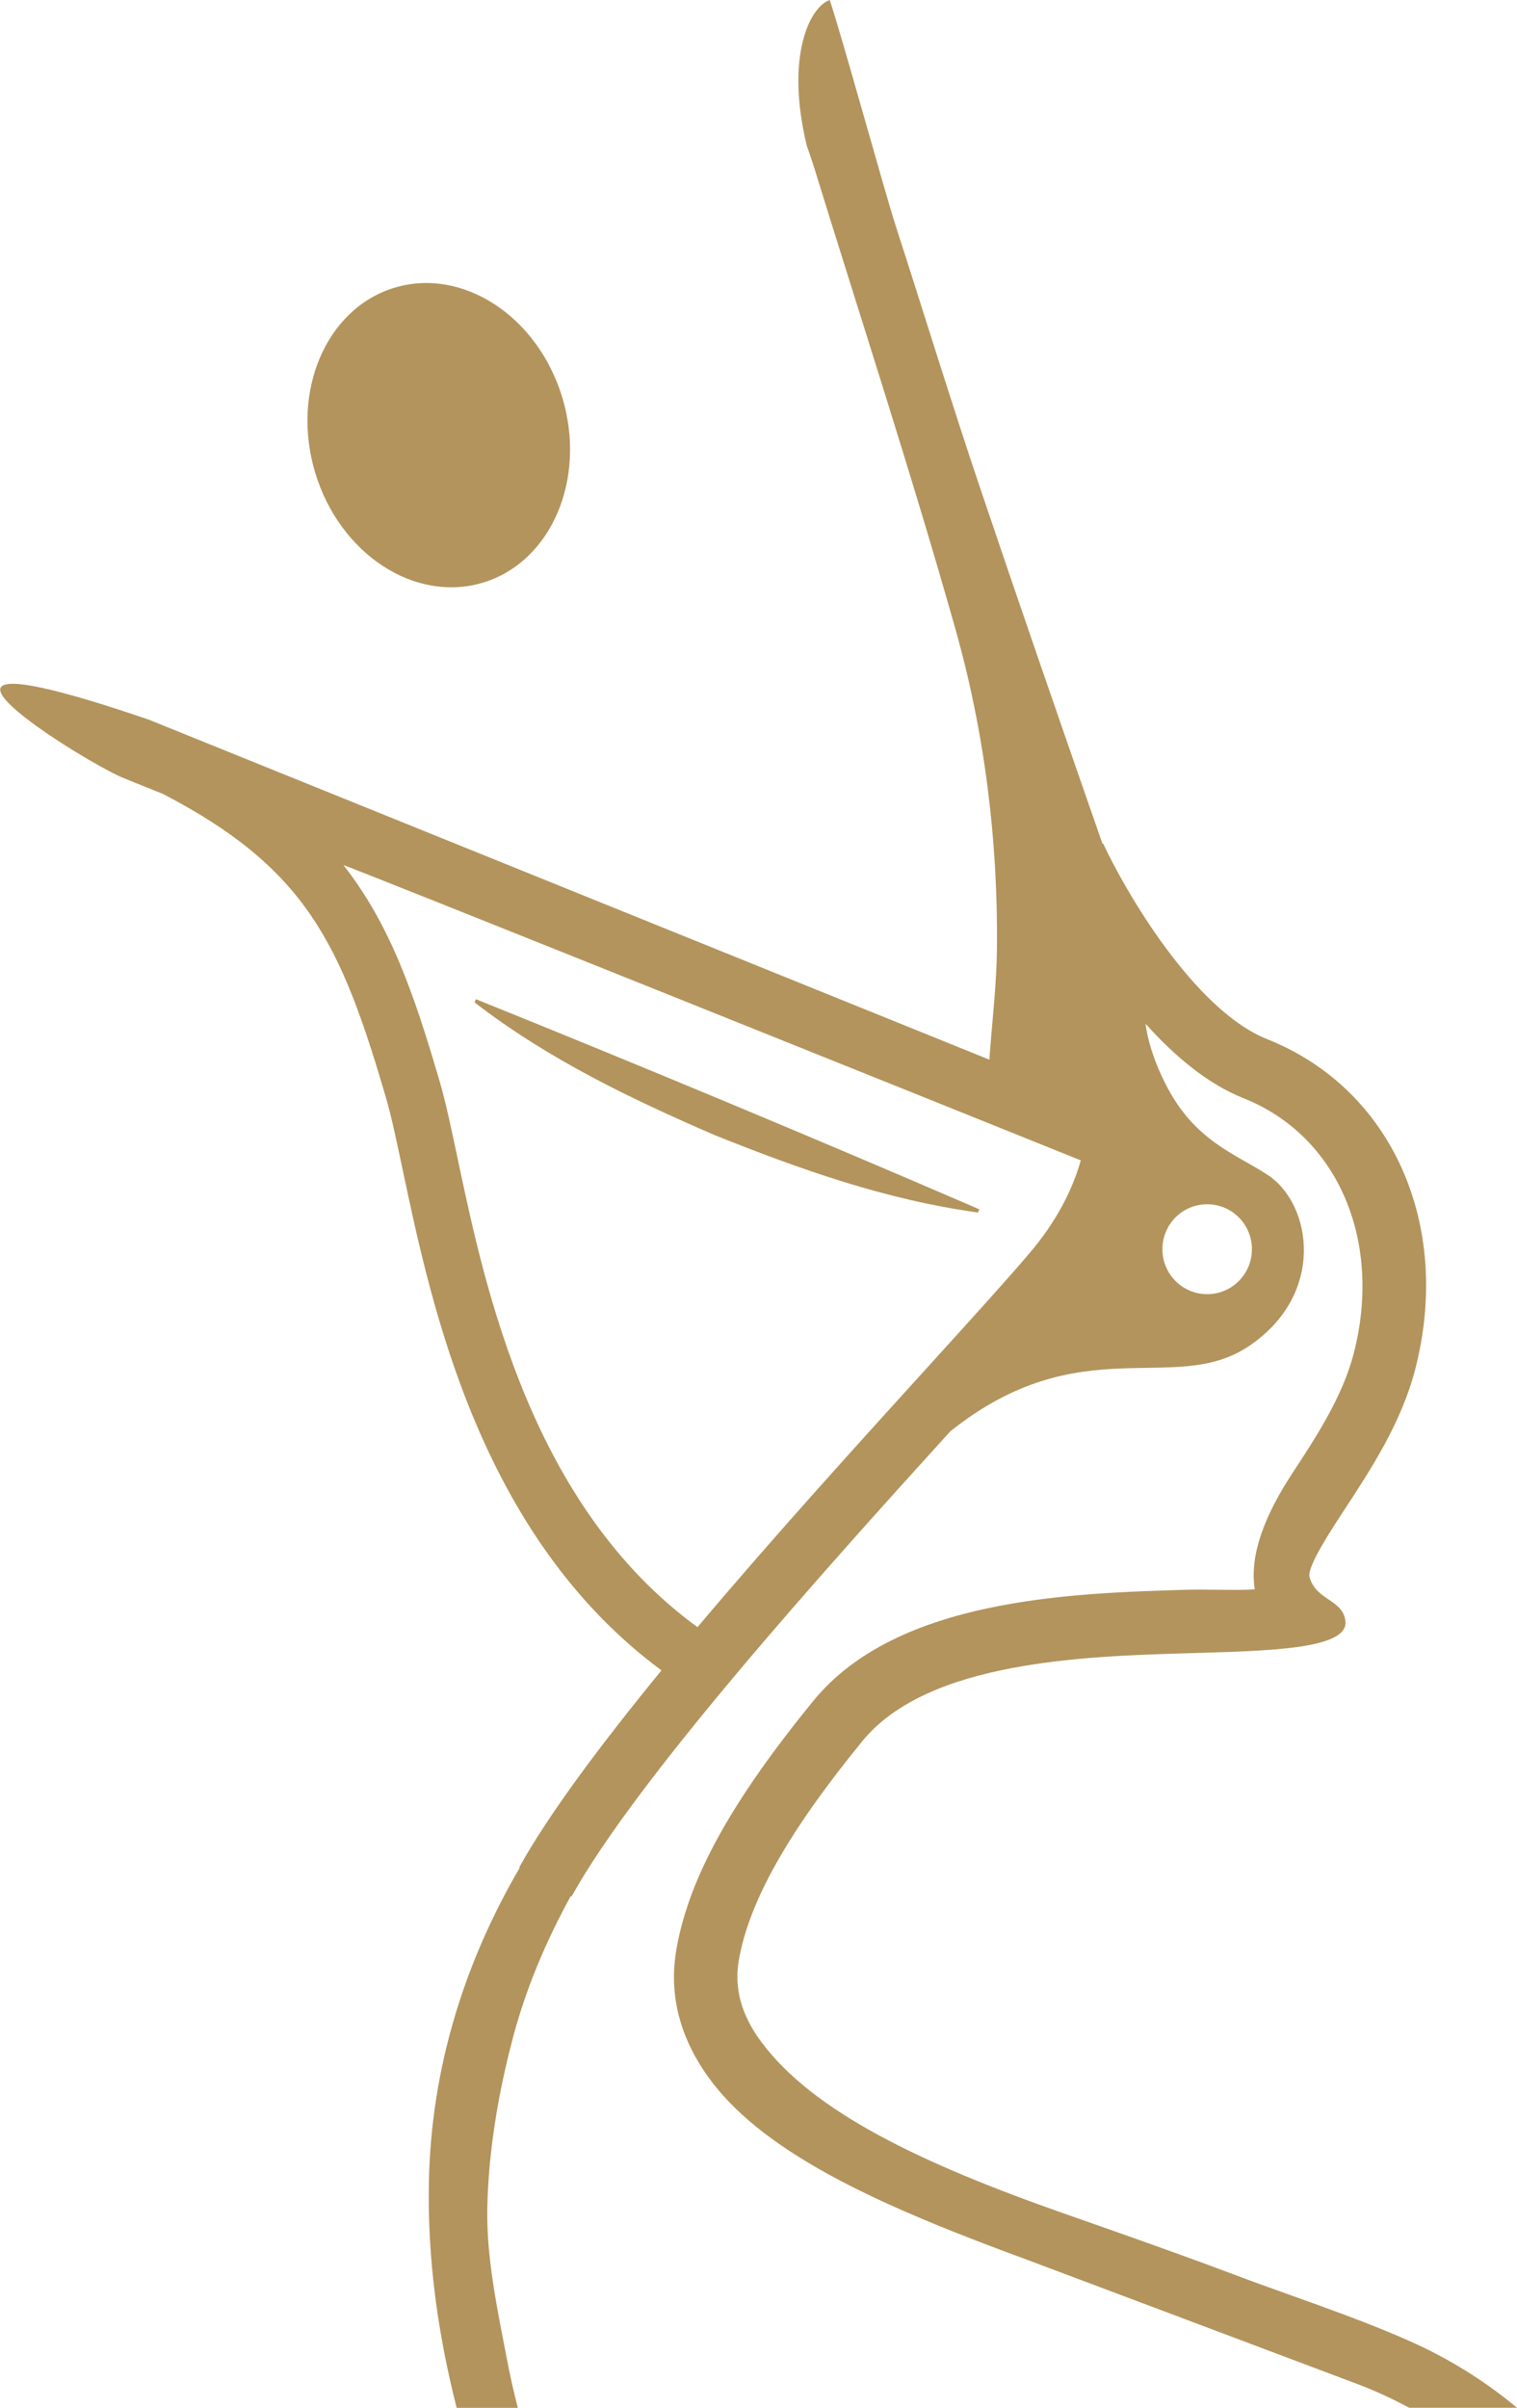 <svg width="155" height="246" viewBox="0 0 155 246" fill="none" xmlns="http://www.w3.org/2000/svg">
<g clip-path="url(#clip0_129_2007)">
<path d="M49.377 59.516C56.343 57.394 59.958 48.927 57.452 40.612C54.939 32.297 47.257 27.279 40.284 29.402C33.318 31.524 29.703 39.991 32.209 48.306C34.722 56.621 42.404 61.638 49.377 59.516Z" fill="#B3945C"/>
<path d="M11.961 79.201C12.135 79.299 13.954 80.034 16.648 81.111C31.281 88.721 34.828 96.399 39.423 112.104C39.982 113.999 40.525 116.584 41.159 119.585C44.125 133.615 49.083 156.961 67.587 170.658C61.437 178.169 56.117 185.271 53.06 190.767L53.113 190.797C47.34 200.696 44.065 211.444 43.823 222.852C43.657 230.643 44.721 238.398 46.661 246H52.909C52.494 244.386 52.124 242.756 51.807 241.096C50.826 235.964 49.687 230.719 49.792 225.55C49.913 219.82 50.887 213.991 52.343 208.435C53.709 203.182 55.792 198.316 58.32 193.715L58.396 193.761C65.067 181.762 83.707 160.986 97.095 146.236C110.422 135.594 119.961 142.65 127.575 137.549C135.492 132.251 134.058 123.042 129.553 120.055C126.247 117.865 122.014 116.614 119.04 110.649C117.765 108.087 117.237 106.071 117.048 104.593C119.953 107.837 123.342 110.725 127.077 112.21C136.677 116.03 141.295 126.756 138.314 138.292C137.175 142.696 134.465 146.834 132.066 150.488C129.356 154.611 127.621 158.78 128.209 162.373C126.511 162.509 123.342 162.358 121.327 162.418C109.516 162.767 91.661 163.282 83.096 173.78C74.696 184.074 70.387 191.888 69.119 199.119C68.297 203.796 69.466 208.298 72.583 212.498C78.447 220.388 90.944 225.724 104.86 230.841C104.86 230.841 127.523 239.353 138.729 243.582C140.578 244.279 142.322 245.098 143.982 245.992H155C151.717 243.256 148.027 240.944 143.906 239.125C137.914 236.48 131.635 234.494 125.508 232.167C119.999 230.075 108.633 226.118 108.633 226.118C94.151 221.025 83.103 215.78 77.775 208.602C75.738 205.858 74.991 203.122 75.496 200.234C76.545 194.238 80.552 187.143 88.107 177.889C94.8 169.68 110.882 169.21 121.523 168.899C129.462 168.664 137.809 168.528 137.469 165.617C137.205 163.381 134.45 163.54 133.794 161.099C133.552 160.053 136.013 156.302 137.484 154.058C140.02 150.185 143.182 145.372 144.593 139.922C148.419 125.119 142.208 111.232 129.477 106.169C121.9 103.152 114.814 90.722 112.716 86.181L112.648 86.212C108.445 74.153 104.271 62.086 100.189 49.988C97.178 41.059 94.423 32.047 91.518 23.08C90.431 19.715 85.956 3.487 84.778 0C82.711 0.72 80.236 5.814 82.431 14.871C82.733 15.773 82.975 16.425 83.179 17.1C88.024 32.79 93.133 48.397 97.6 64.193C100.604 74.82 101.977 85.81 101.864 96.907C101.826 100.598 101.374 104.282 101.087 108.261C72.017 96.505 43.634 85.029 15.199 73.523C-13.984 63.556 7.003 76.828 11.984 79.201H11.961ZM123.342 123.034C125.87 123.034 127.915 125.088 127.915 127.627C127.915 130.167 125.87 132.221 123.342 132.221C120.814 132.221 118.769 130.167 118.769 127.627C118.769 125.088 120.814 123.034 123.342 123.034ZM110.429 118.554C109.562 121.609 107.939 124.793 105.2 128.022C102.943 130.69 99.125 134.889 94.71 139.755C87.782 147.388 79.051 156.999 71.172 166.352L71.263 166.239C54.283 153.868 49.574 131.69 46.766 118.395C46.11 115.28 45.536 112.597 44.925 110.49C42.321 101.599 39.899 94.504 35.092 88.387C35.099 88.266 99.94 114.31 110.437 118.554H110.429Z" fill="#B3945C"/>
<path d="M99.924 123.883L100.06 123.55C83.556 116.417 65.308 108.807 48.63 102.084L48.494 102.417C56.041 108.231 64.41 112.241 73.036 115.977C81.767 119.472 90.506 122.587 99.924 123.875V123.883Z" fill="#B3945C"/>
</g>
<defs>
<clipPath id="clip0_129_2007">
<rect width="155" height="246" fill="white"/>
</clipPath>
</defs>
</svg>
